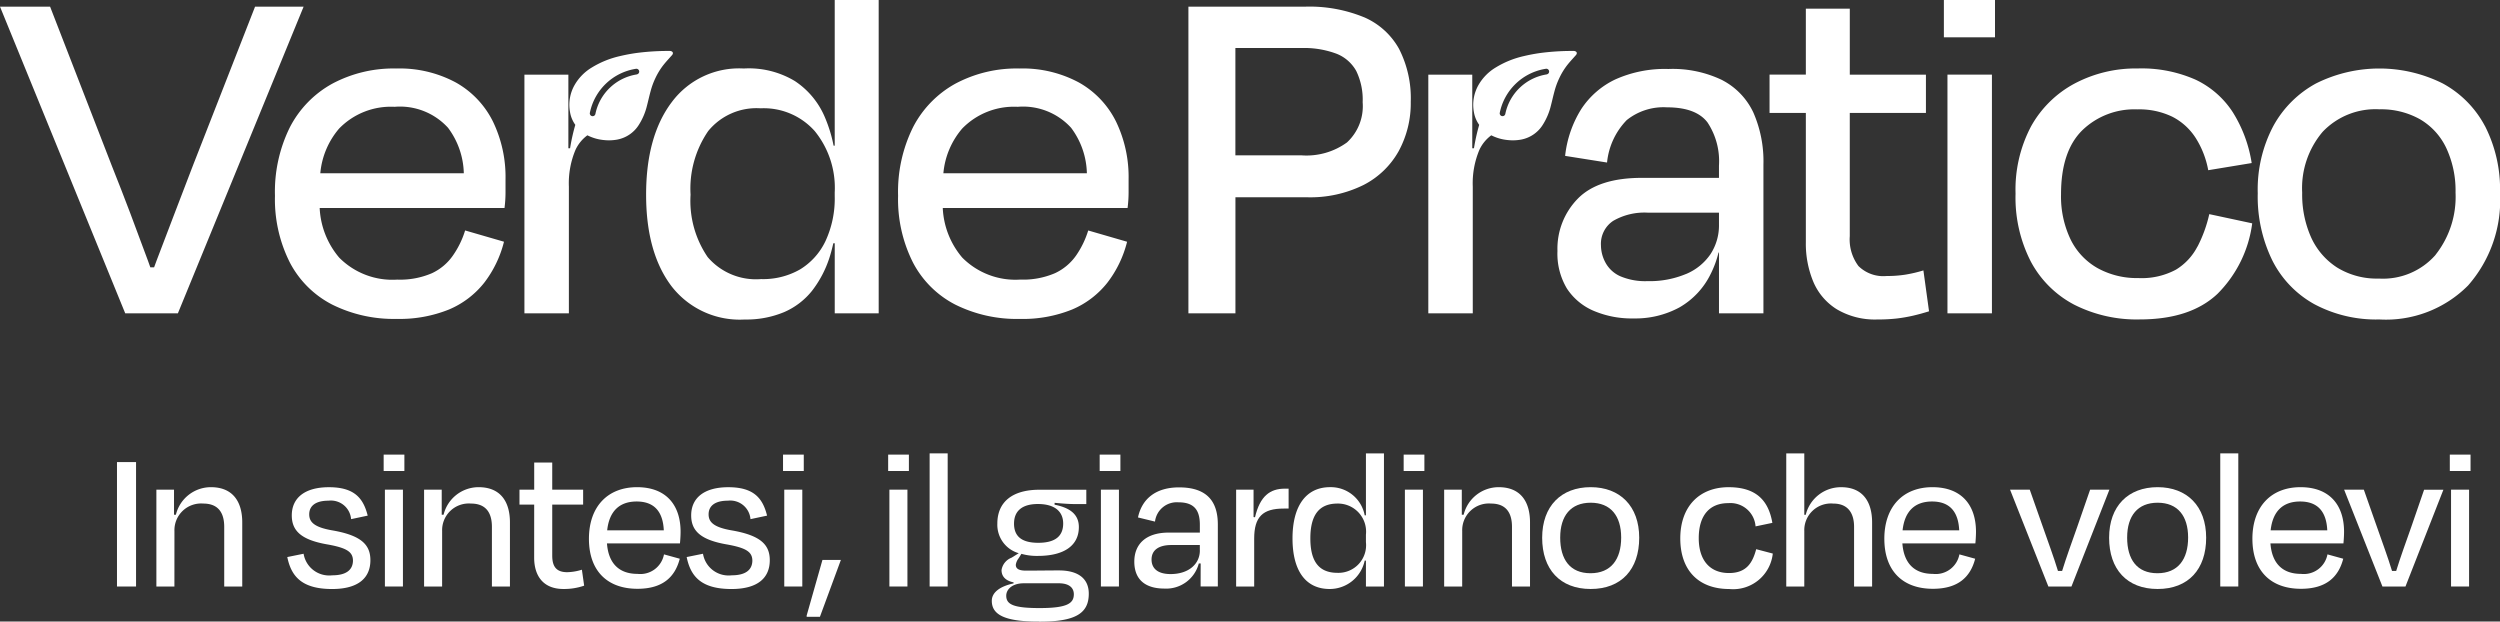 <svg xmlns="http://www.w3.org/2000/svg" xmlns:xlink="http://www.w3.org/1999/xlink" width="221.849" height="55.156" viewBox="0 0 221.849 55.156"><rect x="0" y="0" width="221.849" height="55.156" fill="#333333" stroke="none"/><defs><clipPath id="clip-path"><rect id="Rettangolo_6" data-name="Rettangolo 6" width="221.849" height="55.156" transform="translate(0 0)" fill="#fff"></rect></clipPath></defs><g id="Raggruppa_2" data-name="Raggruppa 2" transform="translate(0 0)"><g id="Raggruppa_1" data-name="Raggruppa 1" transform="translate(0 0)" clip-path="url(#clip-path)"><path id="Tracciato_1" data-name="Tracciato 1" d="M234.951,2.158a12.711,12.711,0,0,0-5.171-.93H219.393V28.444h4.173v-10.3h6.35a10.627,10.627,0,0,0,5.012-1.088,7.448,7.448,0,0,0,3.13-3.016,8.9,8.9,0,0,0,1.066-4.378,9.593,9.593,0,0,0-1.043-4.695,6.481,6.481,0,0,0-3.13-2.812m-1.474,11.113a6.111,6.111,0,0,1-4.015,1.157h-5.9V4.9h5.851a8.2,8.2,0,0,1,3.107.5,3.439,3.439,0,0,1,1.769,1.542,5.809,5.809,0,0,1,.567,2.767,4.379,4.379,0,0,1-1.383,3.56" transform="translate(-113.934 -0.638)" fill="#fff"></path><path id="Tracciato_2" data-name="Tracciato 2" d="M302.173,13.738a10.139,10.139,0,0,0-4.808-1,10.718,10.718,0,0,0-4.717.93,7.4,7.4,0,0,0-3.016,2.631,9.785,9.785,0,0,0-1.429,4.15l3.72.59a6.277,6.277,0,0,1,1.746-3.765,5.215,5.215,0,0,1,3.56-1.134q2.586,0,3.606,1.338a6.218,6.218,0,0,1,1.02,3.833V22.4h-6.849q-3.856,0-5.67,1.837a6.342,6.342,0,0,0-1.814,4.649,6.015,6.015,0,0,0,.839,3.334,5.328,5.328,0,0,0,2.359,1.973,8.641,8.641,0,0,0,3.56.681,8.191,8.191,0,0,0,4.06-.975,6.894,6.894,0,0,0,2.767-2.948,8.774,8.774,0,0,0,.708-1.928h.041v5.4H305.8v-13.2a10.788,10.788,0,0,0-.884-4.6,6.181,6.181,0,0,0-2.744-2.88M298.93,30.929a8.383,8.383,0,0,1-3.425.635,5.651,5.651,0,0,1-2.4-.431,2.761,2.761,0,0,1-1.315-1.2,3.264,3.264,0,0,1-.408-1.542,2.442,2.442,0,0,1,1.088-2.177,5.54,5.54,0,0,1,3.085-.726h6.3v1.044a4.66,4.66,0,0,1-.748,2.631,4.908,4.908,0,0,1-2.177,1.769" transform="translate(-149.314 -6.616)" fill="#fff"></path><path id="Tracciato_3" data-name="Tracciato 3" d="M338.679,25.213a10.649,10.649,0,0,1-1.61.113,3.148,3.148,0,0,1-2.5-.884,3.941,3.941,0,0,1-.771-2.653V10.857h6.758v-3.4H333.8V1.6h-3.9V7.455h-3.221v3.4H329.9V22.333a8.816,8.816,0,0,0,.658,3.493,5.3,5.3,0,0,0,2.087,2.45,6.615,6.615,0,0,0,3.606.907,14.811,14.811,0,0,0,1.746-.09,13.537,13.537,0,0,0,1.429-.25q.681-.159,1.406-.385l-.5-3.629a12.089,12.089,0,0,1-1.656.385" transform="translate(-169.65 -0.833)" fill="#fff"></path><rect id="Rettangolo_1" data-name="Rettangolo 1" width="3.946" height="21.183" transform="translate(172.817 6.622)" fill="#fff"></rect><rect id="Rettangolo_2" data-name="Rettangolo 2" width="4.536" height="3.311" transform="translate(172.499 0)" fill="#fff"></rect><path id="Tracciato_4" data-name="Tracciato 4" d="M388.217,28.453a5.161,5.161,0,0,1-1.9,2.041,6.421,6.421,0,0,1-3.356.748,7.2,7.2,0,0,1-3.606-.884,5.889,5.889,0,0,1-2.4-2.563,8.831,8.831,0,0,1-.839-3.992q0-3.811,1.882-5.67a6.641,6.641,0,0,1,4.876-1.86,6.75,6.75,0,0,1,3.129.658,5.365,5.365,0,0,1,2.064,1.882,7.991,7.991,0,0,1,1.111,2.858l3.856-.635a11.883,11.883,0,0,0-1.678-4.513,8,8,0,0,0-3.289-2.88,11.8,11.8,0,0,0-5.148-1,11.582,11.582,0,0,0-5.6,1.338,9.577,9.577,0,0,0-3.856,3.787,12.008,12.008,0,0,0-1.383,5.987,12.438,12.438,0,0,0,1.36,6.033,9.212,9.212,0,0,0,3.833,3.81,12.237,12.237,0,0,0,5.829,1.315q4.49,0,6.894-2.267a10.808,10.808,0,0,0,3.085-6.26l-3.81-.817a11.828,11.828,0,0,1-1.044,2.88" transform="translate(-193.221 -6.567)" fill="#fff"></path><path id="Tracciato_5" data-name="Tracciato 5" d="M436.958,17.748a9.191,9.191,0,0,0-3.765-3.788,12.587,12.587,0,0,0-11.2,0,9.468,9.468,0,0,0-3.81,3.788,12.034,12.034,0,0,0-1.384,5.965,12.894,12.894,0,0,0,1.293,5.964,9.117,9.117,0,0,0,3.72,3.878,11.635,11.635,0,0,0,5.783,1.361,10.273,10.273,0,0,0,7.87-3.016,11.474,11.474,0,0,0,2.835-8.187,12.382,12.382,0,0,0-1.338-5.965m-4.377,11.43a6.205,6.205,0,0,1-5.035,2.109,6.707,6.707,0,0,1-3.7-.975,6.236,6.236,0,0,1-2.313-2.676,9.3,9.3,0,0,1-.794-3.969,7.721,7.721,0,0,1,1.814-5.4,6.46,6.46,0,0,1,5.035-2,7.046,7.046,0,0,1,3.607.884,5.836,5.836,0,0,1,2.336,2.563,8.934,8.934,0,0,1,.817,3.946,8.289,8.289,0,0,1-1.769,5.511" transform="translate(-216.448 -6.567)" fill="#fff"></path><path id="Tracciato_6" data-name="Tracciato 6" d="M22.634,1.228,17.1,15.38q-.772,2.041-1.61,4.2T13.9,23.749c-.078.21-.151.41-.225.612h-.336c-.069-.2-.136-.387-.21-.59q-.748-2.041-1.565-4.2t-1.633-4.2L4.445,1.228H0L11.113,28.444h4.672L26.943,1.228Z" transform="translate(0 -0.638)" fill="#fff"></path><path id="Tracciato_7" data-name="Tracciato 7" d="M70.113,17.363a8.084,8.084,0,0,0-3.289-3.47,10.521,10.521,0,0,0-5.307-1.246,11.513,11.513,0,0,0-5.647,1.337A9.259,9.259,0,0,0,52.1,17.838a12.878,12.878,0,0,0-1.336,6.1,12.443,12.443,0,0,0,1.317,5.918A8.742,8.742,0,0,0,55.849,33.6a12.241,12.241,0,0,0,5.712,1.267,11.686,11.686,0,0,0,4.651-.836,7.883,7.883,0,0,0,3.129-2.383,9.9,9.9,0,0,0,1.747-3.63l-3.449-1a7.912,7.912,0,0,1-1.066,2.2A4.662,4.662,0,0,1,64.7,30.81a7.147,7.147,0,0,1-3.089.571,6.636,6.636,0,0,1-5.147-1.953,7.316,7.316,0,0,1-1.732-4.4H71.134a11.024,11.024,0,0,0,.09-1.362V22.49a11.31,11.31,0,0,0-1.111-5.127M54.788,21.944a7.042,7.042,0,0,1,1.672-3.97,6.4,6.4,0,0,1,4.921-1.928,5.767,5.767,0,0,1,4.741,1.862,6.979,6.979,0,0,1,1.4,4.035Z" transform="translate(-26.364 -6.568)" fill="#fff"></path><path id="Tracciato_8" data-name="Tracciato 8" d="M136.017,0V12.93h-.1a12.468,12.468,0,0,0-.761-2.493,7.189,7.189,0,0,0-2.679-3.244,7.911,7.911,0,0,0-4.536-1.112,7.441,7.441,0,0,0-6.373,2.969q-2.291,3.019-2.288,8.236,0,5.121,2.243,8.1a7.651,7.651,0,0,0,6.508,2.969,8.69,8.69,0,0,0,3.495-.656A6.429,6.429,0,0,0,134,25.812a9.622,9.622,0,0,0,1.543-2.924c.135-.411.245-.846.35-1.3h.125v6.218h3.9V0Zm0,17.418a8.953,8.953,0,0,1-.816,3.97,5.9,5.9,0,0,1-2.248,2.514,6.582,6.582,0,0,1-3.47.866,5.637,5.637,0,0,1-4.741-1.953,8.835,8.835,0,0,1-1.517-5.532,9.029,9.029,0,0,1,1.562-5.648,5.525,5.525,0,0,1,4.65-2.022,6.056,6.056,0,0,1,4.807,2.022,7.979,7.979,0,0,1,1.772,5.462Z" transform="translate(-61.944 -0.002)" fill="#fff"></path><path id="Tracciato_9" data-name="Tracciato 9" d="M185.139,17.363a8.084,8.084,0,0,0-3.289-3.47,10.521,10.521,0,0,0-5.307-1.246,11.513,11.513,0,0,0-5.647,1.337,9.258,9.258,0,0,0-3.765,3.855,12.878,12.878,0,0,0-1.336,6.1,12.443,12.443,0,0,0,1.317,5.918,8.742,8.742,0,0,0,3.765,3.745,12.241,12.241,0,0,0,5.712,1.267,11.686,11.686,0,0,0,4.651-.836,7.883,7.883,0,0,0,3.129-2.383,9.83,9.83,0,0,0,1.747-3.63l-3.449-1a8.033,8.033,0,0,1-1.061,2.2,4.708,4.708,0,0,1-1.882,1.587,7.147,7.147,0,0,1-3.089.571,6.636,6.636,0,0,1-5.147-1.953,7.284,7.284,0,0,1-1.728-4.4h16.4a11.023,11.023,0,0,0,.09-1.362V22.49a11.31,11.31,0,0,0-1.111-5.127m-15.325,4.581a7.042,7.042,0,0,1,1.672-3.97,6.4,6.4,0,0,1,4.921-1.928,5.767,5.767,0,0,1,4.741,1.862,6.976,6.976,0,0,1,1.4,4.035Z" transform="translate(-86.099 -6.568)" fill="#fff"></path><path id="Tracciato_10" data-name="Tracciato 10" d="M109.93,9.477a.326.326,0,0,0-.2-.07,21.6,21.6,0,0,0-2.418.115,15.492,15.492,0,0,0-2.043.346,8.257,8.257,0,0,0-2.463,1,4.323,4.323,0,0,0-1.532,1.547,3.548,3.548,0,0,0-.411,2.438,2.7,2.7,0,0,0,.466,1.111,17.279,17.279,0,0,0-.426,1.847c-.015.075-.025.155-.04.23h-.15V11.51h-3.9V32.692h3.945V21.443a7.644,7.644,0,0,1,.591-3.269,3.37,3.37,0,0,1,1.051-1.282c.085.04.165.08.25.115a4,4,0,0,0,1.156.3,4.124,4.124,0,0,0,1.242-.035,2.9,2.9,0,0,0,1.978-1.406.268.268,0,0,0,.025-.04,5.6,5.6,0,0,0,.621-1.5c.12-.46.22-.921.346-1.377a6.6,6.6,0,0,1,.41-1.117,6.132,6.132,0,0,1,.706-1.161c.24-.305.51-.591.771-.886.1-.111.115-.23.025-.306m-3.142,2.011a4.45,4.45,0,0,0-3.676,3.505.25.25,0,0,1-.245.2.229.229,0,0,1-.051-.005.249.249,0,0,1-.195-.3,4.95,4.95,0,0,1,4.089-3.9.25.25,0,1,1,.077.495" transform="translate(-50.276 -4.885)" fill="#fff"></path><path id="Tracciato_11" data-name="Tracciato 11" d="M276.795,9.477a.326.326,0,0,0-.2-.07,21.593,21.593,0,0,0-2.418.115,15.506,15.506,0,0,0-2.043.346,8.257,8.257,0,0,0-2.463,1,4.316,4.316,0,0,0-1.532,1.547,3.551,3.551,0,0,0-.411,2.438,2.7,2.7,0,0,0,.466,1.111,17.287,17.287,0,0,0-.425,1.847c-.015.075-.025.155-.04.23h-.15V11.51h-3.9V32.692h3.945V21.443a7.652,7.652,0,0,1,.591-3.269,3.38,3.38,0,0,1,1.051-1.282c.085.04.165.08.25.115a4,4,0,0,0,1.157.3,4.125,4.125,0,0,0,1.242-.035,2.9,2.9,0,0,0,1.978-1.406.267.267,0,0,0,.025-.04,5.6,5.6,0,0,0,.621-1.5c.12-.46.22-.921.345-1.377a6.642,6.642,0,0,1,.411-1.117A6.158,6.158,0,0,1,276,10.669c.24-.305.51-.591.771-.886.1-.111.115-.23.025-.306m-2.608,2.011a4.452,4.452,0,0,0-3.676,3.505.25.25,0,0,1-.245.2.23.23,0,0,1-.051-.005.249.249,0,0,1-.195-.3,4.951,4.951,0,0,1,4.09-3.9.25.25,0,1,1,.077.495" transform="translate(-136.931 -4.885)" fill="#fff"></path><rect id="Rettangolo_3" data-name="Rettangolo 3" width="1.692" height="11.042" transform="translate(10.381 41.005)" fill="#fff"></rect><path id="Tracciato_12" data-name="Tracciato 12" d="M30.469,98.752h-1.6V90.158h1.565v2.227H30.6a3.2,3.2,0,0,1,3.11-2.448c1.914,0,2.779,1.252,2.779,3.128v5.687h-1.6v-5.3c0-1.178-.478-2.061-1.859-2.061a2.368,2.368,0,0,0-2.558,2.447Z" transform="translate(-14.992 -46.705)" fill="#fff"></path><path id="Tracciato_13" data-name="Tracciato 13" d="M53.023,96.138l1.454-.294a2.3,2.3,0,0,0,2.54,1.914c1.215,0,1.822-.46,1.841-1.288,0-.809-.571-1.159-2.375-1.472-2.227-.405-3.054-1.2-3.054-2.558,0-1.509,1.1-2.5,3.294-2.5,2.264,0,3.055.975,3.442,2.521l-1.472.312a1.8,1.8,0,0,0-2.006-1.638c-1.141,0-1.711.46-1.711,1.214,0,.681.442,1.159,2.134,1.436,2.466.442,3.295,1.251,3.295,2.631,0,1.528-1.012,2.558-3.4,2.558-2.687,0-3.625-1.122-3.975-2.834" transform="translate(-27.536 -46.705)" fill="#fff"></path><path id="Tracciato_14" data-name="Tracciato 14" d="M70.825,83.926h1.84V85.38h-1.84Zm.111,3.11h1.6V95.63h-1.6Z" transform="translate(-36.78 -43.584)" fill="#fff"></path><path id="Tracciato_15" data-name="Tracciato 15" d="M79.89,98.752h-1.6V90.158h1.565v2.227h.165a3.2,3.2,0,0,1,3.11-2.448c1.914,0,2.779,1.252,2.779,3.128v5.687h-1.6v-5.3c0-1.178-.478-2.061-1.859-2.061a2.368,2.368,0,0,0-2.558,2.447Z" transform="translate(-40.657 -46.705)" fill="#fff"></path><path id="Tracciato_16" data-name="Tracciato 16" d="M97.206,89.117H95.9V87.792h1.307v-2.41h1.6v2.41h2.742v1.325H98.807v4.527c0,.975.368,1.472,1.325,1.472a4.63,4.63,0,0,0,1.307-.221l.2,1.417a5.431,5.431,0,0,1-1.841.294c-1.8,0-2.595-1.178-2.595-2.778Z" transform="translate(-49.802 -44.34)" fill="#fff"></path><path id="Tracciato_17" data-name="Tracciato 17" d="M108.724,94.519c0-2.87,1.674-4.582,4.269-4.582,2.576,0,3.864,1.582,3.864,3.957,0,.258-.018.644-.055,1.031h-6.478c.129,1.748,1.049,2.705,2.705,2.705a2.136,2.136,0,0,0,2.355-1.73l1.4.386c-.423,1.638-1.527,2.668-3.754,2.668-2.668,0-4.306-1.582-4.306-4.435m1.619-.754h5.024c-.074-1.638-.828-2.558-2.411-2.558-1.509,0-2.429.846-2.613,2.558" transform="translate(-56.462 -46.705)" fill="#fff"></path><path id="Tracciato_18" data-name="Tracciato 18" d="M126.754,96.138l1.454-.294a2.3,2.3,0,0,0,2.54,1.914c1.215,0,1.822-.46,1.841-1.288,0-.809-.571-1.159-2.375-1.472-2.227-.405-3.054-1.2-3.054-2.558,0-1.509,1.1-2.5,3.294-2.5,2.264,0,3.055.975,3.441,2.521l-1.472.312a1.8,1.8,0,0,0-2.006-1.638c-1.141,0-1.711.46-1.711,1.214,0,.681.442,1.159,2.134,1.436,2.466.442,3.295,1.251,3.295,2.631,0,1.528-1.012,2.558-3.4,2.558-2.687,0-3.625-1.122-3.975-2.834" transform="translate(-65.825 -46.705)" fill="#fff"></path><path id="Tracciato_19" data-name="Tracciato 19" d="M144.555,83.926h1.84V85.38h-1.84Zm.11,3.11h1.6V95.63h-1.6Z" transform="translate(-75.069 -43.584)" fill="#fff"></path><path id="Tracciato_20" data-name="Tracciato 20" d="M151.955,103.374l-1.858,5.042h-1.178v-.111l1.4-4.932Z" transform="translate(-77.336 -53.684)" fill="#fff"></path><path id="Tracciato_21" data-name="Tracciato 21" d="M163.963,83.926h1.84V85.38h-1.84Zm.11,3.11h1.6V95.63h-1.6Z" transform="translate(-85.148 -43.584)" fill="#fff"></path><rect id="Rettangolo_4" data-name="Rettangolo 4" width="1.601" height="11.814" transform="translate(82.495 40.232)" fill="#fff"></rect><path id="Tracciato_22" data-name="Tracciato 22" d="M187.3,102.1c-3.239.019-4.2-.7-4.2-1.84,0-.754.736-1.288,1.932-1.546v-.092c-.644-.129-1.068-.478-1.068-1.086a1.4,1.4,0,0,1,.884-1.1l.644-.4a2.625,2.625,0,0,1-1.9-2.632c0-1.951,1.381-3,3.718-3h4.177v1.27h-1.03c-.46,0-1.012-.037-1.785-.11v.166c1.178.239,2.153.736,2.153,1.987,0,1.6-1.251,2.558-3.644,2.558a5,5,0,0,1-1.454-.184l-.239.386a1.22,1.22,0,0,0-.258.589c0,.368.313.515.9.515.957,0,1.987-.018,2.926-.018,1.748,0,2.65.755,2.65,2.061,0,1.693-1.085,2.5-4.417,2.484m3.091-2.428c0-.553-.386-.976-1.343-.976h-3.092c-1.068,0-1.564.571-1.564,1.1,0,.773.626,1.1,2.963,1.1,2.466,0,3.036-.423,3.036-1.232M185.072,93.4c0,1.068.589,1.712,2.153,1.712,1.546,0,2.209-.626,2.209-1.712,0-1.068-.755-1.73-2.245-1.73s-2.116.7-2.116,1.73" transform="translate(-95.088 -46.944)" fill="#fff"></path><path id="Tracciato_23" data-name="Tracciato 23" d="M203.009,83.926h1.84V85.38h-1.84Zm.11,3.11h1.6V95.63h-1.6Z" transform="translate(-105.425 -43.584)" fill="#fff"></path><path id="Tracciato_24" data-name="Tracciato 24" d="M215.291,96.728h-.165a2.99,2.99,0,0,1-3.055,2.227c-1.619,0-2.668-.736-2.668-2.392,0-1.491.957-2.576,3.055-2.576h2.761v-.7c0-1.288-.5-1.987-1.9-1.987a1.947,1.947,0,0,0-2.08,1.711l-1.509-.368c.349-1.656,1.583-2.668,3.644-2.668,2.392,0,3.441,1.159,3.441,3.294v5.5h-1.528Zm-.074-1.159V95.09H212.7c-1.122,0-1.767.442-1.767,1.289,0,.681.423,1.288,1.693,1.288,1.583,0,2.595-.883,2.595-2.1" transform="translate(-108.745 -46.725)" fill="#fff"></path><path id="Tracciato_25" data-name="Tracciato 25" d="M228.2,98.891V90.3h1.546v2.429l.129.018c.442-1.877,1.325-2.539,2.65-2.539h.332v1.767h-.442c-1.859,0-2.613.736-2.613,2.668v4.251Z" transform="translate(-118.506 -46.845)" fill="#fff"></path><path id="Tracciato_26" data-name="Tracciato 26" d="M245.125,93.21h-.11a3.172,3.172,0,0,1-3.11,2.521c-2.1,0-3.295-1.582-3.295-4.49,0-2.926,1.233-4.546,3.331-4.546a3.059,3.059,0,0,1,3.074,2.5h.11V83.7h1.6V95.51h-1.6Zm0-1.638V90.91a2.493,2.493,0,0,0-2.521-2.76c-1.619,0-2.411.994-2.411,3.092,0,2.061.773,3.055,2.411,3.055a2.454,2.454,0,0,0,2.521-2.724" transform="translate(-123.913 -43.464)" fill="#fff"></path><path id="Tracciato_27" data-name="Tracciato 27" d="M259.13,83.926h1.84V85.38h-1.84Zm.11,3.11h1.6V95.63h-1.6Z" transform="translate(-134.57 -43.584)" fill="#fff"></path><path id="Tracciato_28" data-name="Tracciato 28" d="M268.2,98.752h-1.6V90.158h1.565v2.227h.165a3.2,3.2,0,0,1,3.11-2.448c1.914,0,2.779,1.252,2.779,3.128v5.687h-1.6v-5.3c0-1.178-.478-2.061-1.859-2.061a2.368,2.368,0,0,0-2.558,2.447Z" transform="translate(-138.446 -46.705)" fill="#fff"></path><path id="Tracciato_29" data-name="Tracciato 29" d="M284.7,94.426c0-2.815,1.693-4.49,4.306-4.49,2.595,0,4.306,1.675,4.306,4.49,0,2.8-1.583,4.545-4.306,4.545s-4.306-1.748-4.306-4.545m1.6-.018c0,1.932.865,3.165,2.687,3.165s2.724-1.233,2.724-3.165-.938-3.092-2.705-3.092-2.705,1.159-2.705,3.092" transform="translate(-147.849 -46.705)" fill="#fff"></path><path id="Tracciato_30" data-name="Tracciato 30" d="M314.449,91.354c-1.619,0-2.613,1.049-2.613,3.111,0,1.9.939,3.091,2.687,3.091,1.583,0,2.1-.957,2.411-2.116l1.472.387a3.536,3.536,0,0,1-3.865,3.147c-2.7,0-4.343-1.638-4.343-4.49s1.711-4.545,4.288-4.545c2.411,0,3.534,1.141,3.883,3.165l-1.491.312a2.235,2.235,0,0,0-2.429-2.061" transform="translate(-161.09 -46.705)" fill="#fff"></path><path id="Tracciato_31" data-name="Tracciato 31" d="M331.361,95.511h-1.6V83.7h1.6v5.447h.129a3.215,3.215,0,0,1,3.147-2.448c1.878,0,2.742,1.252,2.742,3.128v5.687h-1.6v-5.3c0-1.178-.515-2.061-1.841-2.061a2.364,2.364,0,0,0-2.576,2.447Z" transform="translate(-171.249 -43.465)" fill="#fff"></path><path id="Tracciato_32" data-name="Tracciato 32" d="M347.866,94.519c0-2.87,1.675-4.582,4.27-4.582,2.576,0,3.864,1.582,3.864,3.957,0,.258-.018.644-.055,1.031h-6.478c.129,1.748,1.049,2.705,2.705,2.705a2.136,2.136,0,0,0,2.355-1.73l1.4.386c-.423,1.638-1.527,2.668-3.754,2.668-2.668,0-4.306-1.582-4.306-4.435m1.619-.754h5.024c-.074-1.638-.828-2.558-2.411-2.558-1.509,0-2.429.846-2.614,2.558" transform="translate(-180.651 -46.705)" fill="#fff"></path><path id="Tracciato_33" data-name="Tracciato 33" d="M374.469,98.99l-3.4-8.594h1.749l1.159,3.294c.461,1.325.957,2.65,1.344,3.92h.368c.387-1.252.884-2.613,1.344-3.92l1.141-3.294h1.712l-3.368,8.594Z" transform="translate(-192.698 -46.944)" fill="#fff"></path><path id="Tracciato_34" data-name="Tracciato 34" d="M389.364,94.426c0-2.815,1.693-4.49,4.306-4.49,2.595,0,4.306,1.675,4.306,4.49,0,2.8-1.583,4.545-4.306,4.545s-4.306-1.748-4.306-4.545m1.6-.018c0,1.932.865,3.165,2.687,3.165s2.724-1.233,2.724-3.165-.938-3.092-2.705-3.092-2.705,1.159-2.705,3.092" transform="translate(-202.202 -46.705)" fill="#fff"></path><rect id="Rettangolo_5" data-name="Rettangolo 5" width="1.601" height="11.814" transform="translate(197.025 40.232)" fill="#fff"></rect><path id="Tracciato_35" data-name="Tracciato 35" d="M415.816,94.519c0-2.87,1.675-4.582,4.27-4.582,2.576,0,3.864,1.582,3.864,3.957,0,.258-.018.644-.055,1.031h-6.478c.129,1.748,1.049,2.705,2.705,2.705a2.136,2.136,0,0,0,2.355-1.73l1.4.386c-.423,1.638-1.527,2.668-3.754,2.668-2.668,0-4.306-1.582-4.306-4.435m1.619-.754h5.024c-.074-1.638-.828-2.558-2.411-2.558-1.509,0-2.429.846-2.614,2.558" transform="translate(-215.939 -46.705)" fill="#fff"></path><path id="Tracciato_36" data-name="Tracciato 36" d="M436.141,98.99l-3.4-8.594h1.749l1.159,3.294c.461,1.325.957,2.65,1.344,3.92h.368c.387-1.252.883-2.613,1.344-3.92L439.84,90.4h1.712l-3.368,8.594Z" transform="translate(-224.725 -46.944)" fill="#fff"></path><path id="Tracciato_37" data-name="Tracciato 37" d="M452.26,83.926h1.84V85.38h-1.84Zm.11,3.11h1.6V95.63h-1.6Z" transform="translate(-234.865 -43.584)" fill="#fff"></path></g></g></svg>